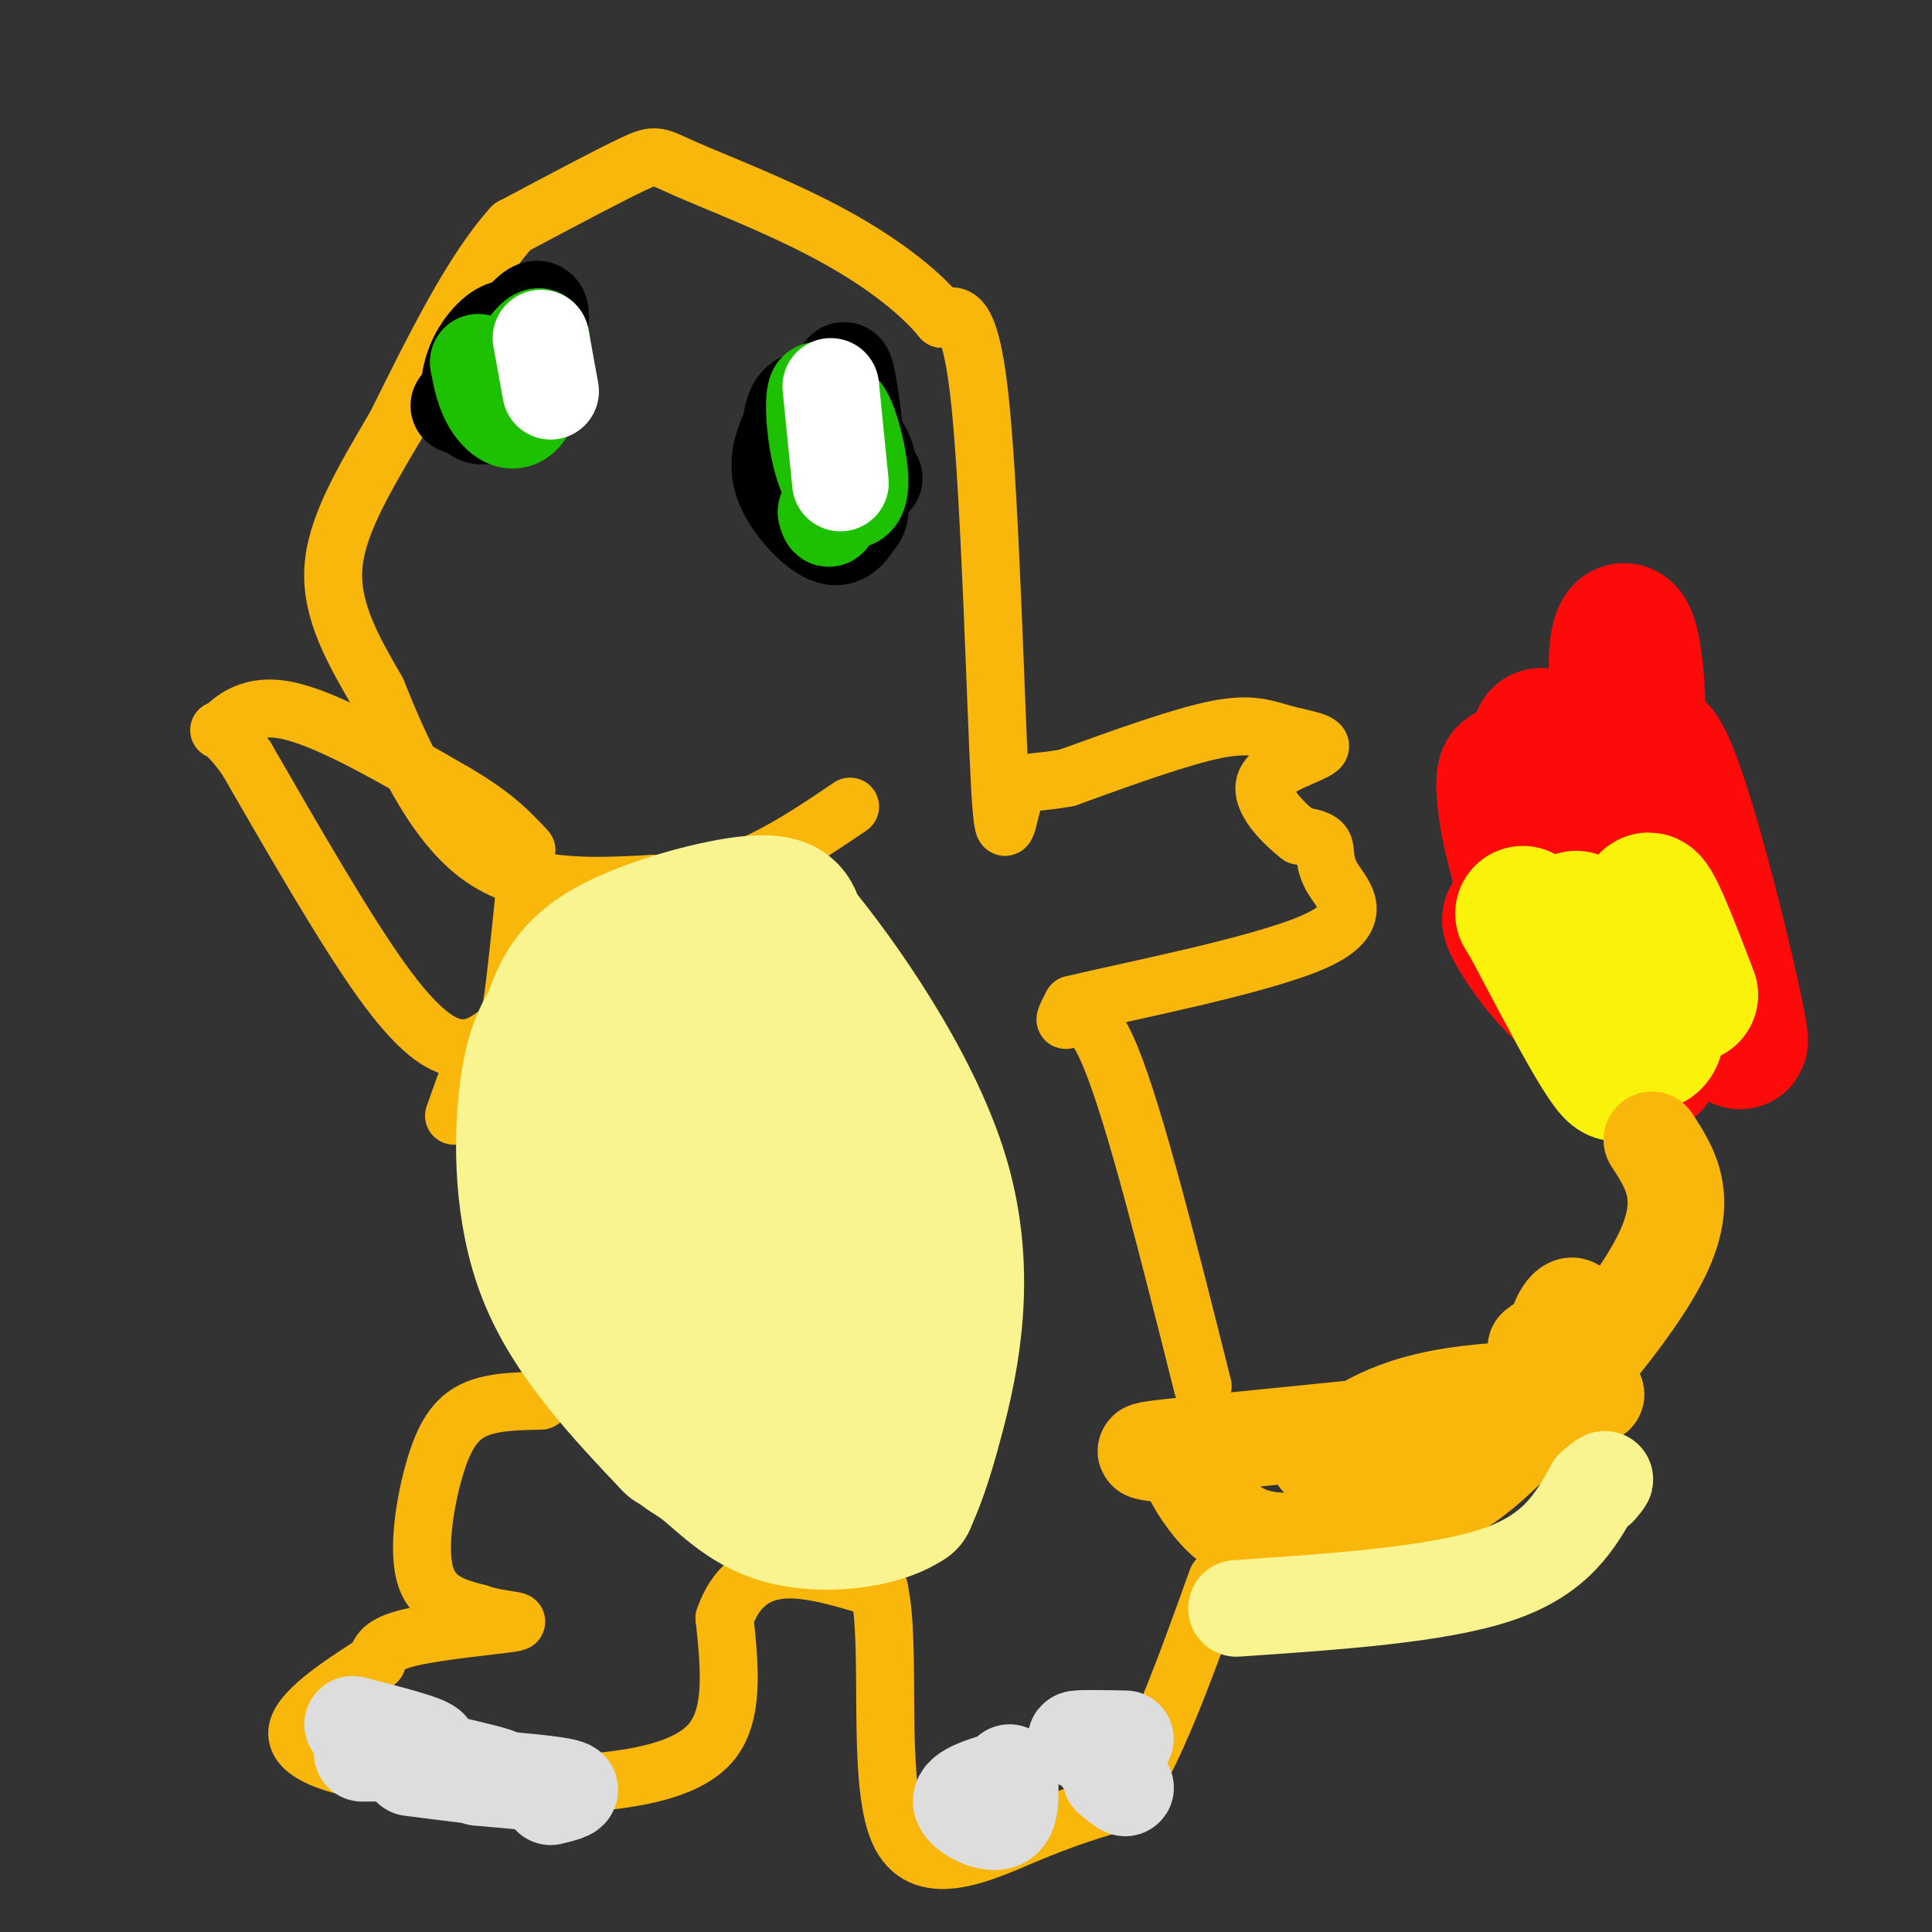 <svg viewBox='0 0 400 400' version='1.1' xmlns='http://www.w3.org/2000/svg' xmlns:xlink='http://www.w3.org/1999/xlink'><rect x="0" y="0" width="400" height="400" fill="#333333" stroke="none"/><g fill='none' stroke='#FD0A0A' stroke-width='28' stroke-linecap='round' stroke-linejoin='round'><path d='M346,177c-3.451,-6.367 -6.903,-12.733 -9,-21c-2.097,-8.267 -2.841,-18.433 -2,-23c0.841,-4.567 3.266,-3.534 4,11c0.734,14.534 -0.223,42.568 -1,55c-0.777,12.432 -1.373,9.260 -5,0c-3.627,-9.260 -10.284,-24.608 -13,-35c-2.716,-10.392 -1.490,-15.826 1,-8c2.490,7.826 6.245,28.913 10,50'/><path d='M331,206c-1.171,5.358 -9.100,-6.247 -14,-19c-4.900,-12.753 -6.772,-26.655 -5,-27c1.772,-0.345 7.188,12.866 13,27c5.813,14.134 12.022,29.191 14,17c1.978,-12.191 -0.275,-51.628 4,-49c4.275,2.628 15.079,47.322 17,58c1.921,10.678 -5.039,-12.661 -12,-36'/><path d='M348,177c-3.380,2.663 -5.829,27.321 -7,37c-1.171,9.679 -1.065,4.381 -4,1c-2.935,-3.381 -8.910,-4.844 -15,-11c-6.090,-6.156 -12.293,-17.003 -8,-13c4.293,4.003 19.084,22.858 25,28c5.916,5.142 2.958,-3.429 0,-12'/></g>
<g fill='none' stroke='#FBF20B' stroke-width='28' stroke-linecap='round' stroke-linejoin='round'><path d='M350,206c-4.299,-11.217 -8.597,-22.434 -9,-19c-0.403,3.434 3.091,21.520 2,27c-1.091,5.480 -6.767,-1.644 -11,-10c-4.233,-8.356 -7.024,-17.942 -5,-12c2.024,5.942 8.864,27.412 8,30c-0.864,2.588 -9.432,-13.706 -18,-30'/><path d='M317,192c-3.000,-5.000 -1.500,-2.500 0,0'/></g>
<g fill='none' stroke='#F9B70B' stroke-width='20' stroke-linecap='round' stroke-linejoin='round'><path d='M342,236c3.933,6.044 7.867,12.089 2,24c-5.867,11.911 -21.533,29.689 -31,39c-9.467,9.311 -12.733,10.156 -16,11'/><path d='M297,310c-8.381,4.036 -21.333,8.625 -30,9c-8.667,0.375 -13.048,-3.464 -16,-7c-2.952,-3.536 -4.476,-6.768 -6,-10'/><path d='M245,302c-5.362,-1.738 -15.767,-1.085 3,-3c18.767,-1.915 66.707,-6.400 79,-9c12.293,-2.600 -11.059,-3.314 -26,-1c-14.941,2.314 -21.470,7.657 -28,13'/><path d='M273,302c4.045,0.750 28.159,-3.874 39,-6c10.841,-2.126 8.411,-1.756 8,-6c-0.411,-4.244 1.197,-13.104 3,-17c1.803,-3.896 3.801,-2.827 3,-1c-0.801,1.827 -4.400,4.414 -8,7'/></g>
<g fill='none' stroke='#F9B70B' stroke-width='12' stroke-linecap='round' stroke-linejoin='round'><path d='M249,287c-7.000,-27.889 -14.000,-55.778 -19,-68c-5.000,-12.222 -8.000,-8.778 -9,-8c-1.000,0.778 0.000,-1.111 1,-3'/><path d='M222,208c11.220,-2.726 38.770,-8.040 50,-13c11.230,-4.960 6.139,-9.566 4,-13c-2.139,-3.434 -1.325,-5.695 -2,-7c-0.675,-1.305 -2.837,-1.652 -5,-2'/><path d='M269,173c-3.107,-2.412 -8.374,-7.442 -7,-11c1.374,-3.558 9.389,-5.644 11,-7c1.611,-1.356 -3.182,-1.980 -7,-3c-3.818,-1.020 -6.662,-2.434 -14,-1c-7.338,1.434 -19.169,5.717 -31,10'/><path d='M221,161c-7.144,1.448 -9.502,0.069 -11,4c-1.498,3.931 -2.134,13.174 -3,-3c-0.866,-16.174 -1.962,-57.764 -4,-78c-2.038,-20.236 -5.019,-19.118 -8,-18'/><path d='M195,66c-5.011,-6.131 -13.539,-12.458 -24,-18c-10.461,-5.542 -22.855,-10.300 -29,-13c-6.145,-2.700 -6.041,-3.343 -11,-1c-4.959,2.343 -14.979,7.671 -25,13'/><path d='M106,47c-8.167,9.000 -16.083,25.000 -24,41'/><path d='M82,88c-7.022,11.933 -12.578,21.267 -13,30c-0.422,8.733 4.289,16.867 9,25'/><path d='M78,143c4.467,11.178 11.133,26.622 21,34c9.867,7.378 22.933,6.689 36,6'/><path d='M135,183c9.911,0.311 16.689,-1.911 23,-5c6.311,-3.089 12.156,-7.044 18,-11'/><path d='M109,181c-1.088,10.861 -2.175,21.722 -3,27c-0.825,5.278 -1.386,4.971 -3,6c-1.614,1.029 -4.281,3.392 -8,3c-3.719,-0.392 -8.491,-3.541 -16,-14c-7.509,-10.459 -17.754,-28.230 -28,-46'/><path d='M51,157c-5.821,-8.036 -6.375,-5.125 -5,-6c1.375,-0.875 4.679,-5.536 13,-4c8.321,1.536 21.661,9.268 35,17'/><path d='M94,164c8.333,4.833 11.667,8.417 15,12'/><path d='M94,231c0.000,0.000 5.000,-14.000 5,-14'/><path d='M112,290c-5.137,0.095 -10.274,0.190 -14,2c-3.726,1.810 -6.042,5.333 -8,12c-1.958,6.667 -3.560,16.476 -2,22c1.560,5.524 6.280,6.762 11,8'/><path d='M99,334c4.452,1.571 10.083,1.500 7,2c-3.083,0.500 -14.881,1.571 -21,3c-6.119,1.429 -6.560,3.214 -7,5'/><path d='M78,344c-4.988,3.214 -13.958,8.750 -16,13c-2.042,4.250 2.845,7.214 11,9c8.155,1.786 19.577,2.393 31,3'/><path d='M104,369c7.702,0.631 11.458,0.708 19,0c7.542,-0.708 18.869,-2.202 24,-8c5.131,-5.798 4.065,-15.899 3,-26'/><path d='M150,335c2.244,-6.444 6.356,-9.556 12,-10c5.644,-0.444 12.822,1.778 20,4'/><path d='M182,329c2.690,11.786 -0.583,39.250 4,50c4.583,10.750 17.024,4.786 26,1c8.976,-3.786 14.488,-5.393 20,-7'/><path d='M232,373c6.667,-8.833 13.333,-27.417 20,-46'/></g>
<g fill='none' stroke='#F9F490' stroke-width='20' stroke-linecap='round' stroke-linejoin='round'><path d='M256,333c20.833,-1.417 41.667,-2.833 54,-7c12.333,-4.167 16.167,-11.083 20,-18'/><path d='M330,308c3.500,-3.000 2.250,-1.500 1,0'/></g>
<g fill='none' stroke='#F9F490' stroke-width='28' stroke-linecap='round' stroke-linejoin='round'><path d='M139,299c-10.422,-11.022 -20.844,-22.044 -26,-35c-5.156,-12.956 -5.044,-27.844 -4,-37c1.044,-9.156 3.022,-12.578 5,-16'/><path d='M114,211c1.810,-5.274 3.833,-10.458 12,-15c8.167,-4.542 22.476,-8.440 30,-9c7.524,-0.560 8.262,2.220 9,5'/><path d='M165,192c8.167,9.833 24.083,31.917 30,52c5.917,20.083 1.833,38.167 -1,49c-2.833,10.833 -4.417,14.417 -6,18'/><path d='M188,311c-5.936,4.076 -17.778,5.267 -26,3c-8.222,-2.267 -12.826,-7.992 -17,-11c-4.174,-3.008 -7.920,-3.298 -10,-17c-2.080,-13.702 -2.496,-40.817 -1,-55c1.496,-14.183 4.903,-15.434 7,-17c2.097,-1.566 2.885,-3.447 5,-4c2.115,-0.553 5.558,0.224 9,1'/><path d='M155,211c3.038,-0.792 6.132,-3.270 12,15c5.868,18.270 14.509,57.290 16,72c1.491,14.710 -4.168,5.109 -10,-3c-5.832,-8.109 -11.835,-14.727 -17,-23c-5.165,-8.273 -9.490,-18.200 -11,-27c-1.510,-8.800 -0.205,-16.474 1,-20c1.205,-3.526 2.311,-2.904 5,-1c2.689,1.904 6.962,5.090 9,6c2.038,0.910 1.839,-0.457 5,12c3.161,12.457 9.680,38.739 8,43c-1.680,4.261 -11.558,-13.499 -16,-22c-4.442,-8.501 -3.448,-7.742 -4,-13c-0.552,-5.258 -2.649,-16.531 -3,-23c-0.351,-6.469 1.042,-8.134 3,-10c1.958,-1.866 4.479,-3.933 7,-6'/><path d='M160,211c2.690,4.015 5.914,17.052 8,34c2.086,16.948 3.034,37.806 4,48c0.966,10.194 1.951,9.723 -4,1c-5.951,-8.723 -18.836,-25.697 -24,-36c-5.164,-10.303 -2.606,-13.935 -3,-19c-0.394,-5.065 -3.742,-11.562 2,-17c5.742,-5.438 20.572,-9.818 28,-10c7.428,-0.182 7.453,3.835 8,14c0.547,10.165 1.617,26.480 0,34c-1.617,7.520 -5.919,6.247 -8,6c-2.081,-0.247 -1.939,0.532 -5,-3c-3.061,-3.532 -9.324,-11.374 -13,-19c-3.676,-7.626 -4.765,-15.036 -3,-20c1.765,-4.964 6.382,-7.482 11,-10'/><path d='M161,214c5.044,3.200 12.156,16.200 15,20c2.844,3.800 1.422,-1.600 0,-7'/></g>
<g fill='none' stroke='#DDDDDD' stroke-width='20' stroke-linecap='round' stroke-linejoin='round'><path d='M75,363c7.167,0.000 14.333,0.000 14,-1c-0.333,-1.000 -8.167,-3.000 -16,-5'/><path d='M92,365c6.083,1.417 12.167,2.833 11,3c-1.167,0.167 -9.583,-0.917 -18,-2'/><path d='M114,372c2.750,-0.667 5.500,-1.333 3,-2c-2.500,-0.667 -10.250,-1.333 -18,-2'/><path d='M209,368c-5.067,1.444 -10.133,2.889 -10,5c0.133,2.111 5.467,4.889 8,4c2.533,-0.889 2.267,-5.444 2,-10'/><path d='M230,368c1.667,1.333 3.333,2.667 3,2c-0.333,-0.667 -2.667,-3.333 -5,-6'/><path d='M233,360c-4.500,-0.083 -9.000,-0.167 -10,0c-1.000,0.167 1.500,0.583 4,1'/></g>
<g fill='none' stroke='#000000' stroke-width='20' stroke-linecap='round' stroke-linejoin='round'><path d='M181,99c-2.443,-1.688 -4.885,-3.377 -6,-9c-1.115,-5.623 -0.901,-15.182 0,-13c0.901,2.182 2.490,16.104 3,23c0.510,6.896 -0.059,6.765 -1,8c-0.941,1.235 -2.255,3.837 -5,3c-2.745,-0.837 -6.921,-5.111 -9,-9c-2.079,-3.889 -2.060,-7.393 0,-12c2.060,-4.607 6.160,-10.316 8,-9c1.840,1.316 1.420,9.658 1,18'/><path d='M172,99c-1.303,3.582 -5.061,3.537 -7,-1c-1.939,-4.537 -2.061,-13.568 1,-15c3.061,-1.432 9.303,4.734 12,9c2.697,4.266 1.848,6.633 1,9'/><path d='M95,84c6.850,-9.734 13.701,-19.468 16,-20c2.299,-0.532 0.048,8.138 -3,14c-3.048,5.862 -6.892,8.916 -9,8c-2.108,-0.916 -2.479,-5.804 -1,-10c1.479,-4.196 4.809,-7.702 7,-8c2.191,-0.298 3.244,2.612 4,6c0.756,3.388 1.216,7.254 0,9c-1.216,1.746 -4.108,1.373 -7,1'/></g>
<g fill='none' stroke='#1EC101' stroke-width='20' stroke-linecap='round' stroke-linejoin='round'><path d='M172,105c0.205,-10.200 0.410,-20.401 2,-20c1.590,0.401 4.564,11.403 4,16c-0.564,4.597 -4.667,2.789 -7,-3c-2.333,-5.789 -2.897,-15.559 -2,-17c0.897,-1.441 3.256,5.445 4,11c0.744,5.555 -0.128,9.777 -1,14'/><path d='M172,106c-0.333,2.333 -0.667,1.167 -1,0'/><path d='M104,80c3.530,-5.899 7.060,-11.798 8,-10c0.940,1.798 -0.708,11.292 -3,15c-2.292,3.708 -5.226,1.631 -7,-1c-1.774,-2.631 -2.387,-5.815 -3,-9'/></g>
<g fill='none' stroke='#FFFFFF' stroke-width='20' stroke-linecap='round' stroke-linejoin='round'><path d='M114,81c0.000,0.000 -2.000,-11.000 -2,-11'/><path d='M174,100c0.000,0.000 -2.000,-20.000 -2,-20'/></g>
</svg>